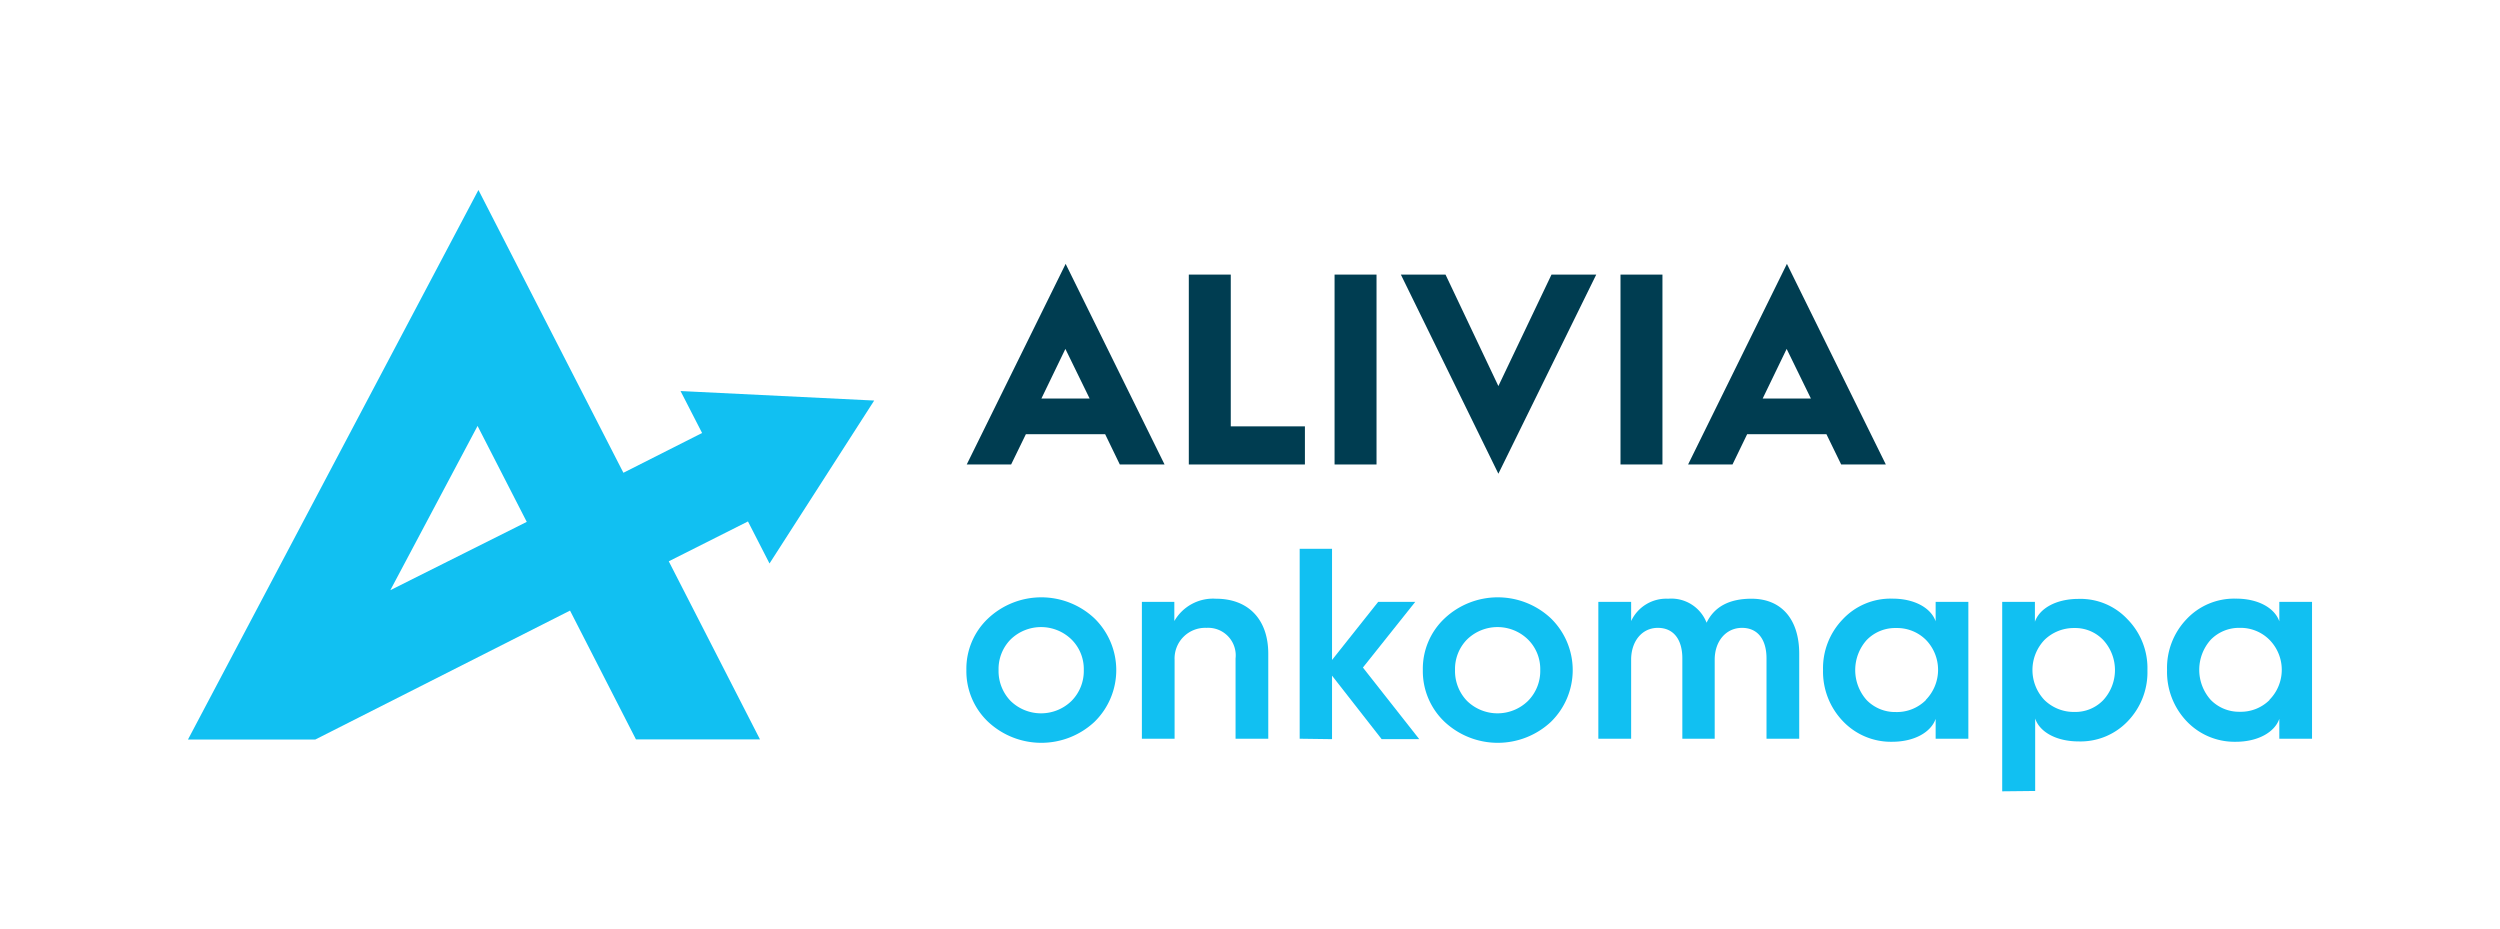 <svg id="Layer_1" data-name="Layer 1" xmlns="http://www.w3.org/2000/svg" viewBox="0 0 286.61 106.5"><defs><style>.cls-1{fill:#11c0f2;}.cls-2{fill:#003d51;}</style></defs><path class="cls-1" d="M110.79,76.82a7.92,7.92,0,0,1,2.5-5.93,8.9,8.9,0,0,1,12.18,0,8.29,8.29,0,0,1,0,11.87,8.93,8.93,0,0,1-12.18,0A8,8,0,0,1,110.79,76.82Zm12.06,3.53a4.87,4.87,0,0,0,1.4-3.53,4.77,4.77,0,0,0-1.4-3.5,5,5,0,0,0-7,0,4.83,4.83,0,0,0-1.37,3.5,4.93,4.93,0,0,0,1.37,3.53,5,5,0,0,0,7,0Z"/><path class="cls-1" d="M130.91,84.69V69h3.72V71.2a5.12,5.12,0,0,1,4.77-2.56c3.75,0,6,2.4,6,6.31v9.74h-3.75V75.48a3.16,3.16,0,0,0-3.34-3.5,3.51,3.51,0,0,0-3.65,3.65v9.06Z"/><path class="cls-1" d="M149,84.69V62.92h3.71V75.66L158,69h4.25l-6,7.53,6.46,8.21H158.4l-5.69-7.28v7.28Z"/><path class="cls-1" d="M163.12,76.82a7.92,7.92,0,0,1,2.5-5.93,8.9,8.9,0,0,1,12.18,0,8.29,8.29,0,0,1,0,11.87,8.93,8.93,0,0,1-12.18,0A8,8,0,0,1,163.12,76.82Zm12.06,3.53a4.87,4.87,0,0,0,1.4-3.53,4.77,4.77,0,0,0-1.4-3.5,5,5,0,0,0-7,0,4.83,4.83,0,0,0-1.37,3.5,4.93,4.93,0,0,0,1.37,3.53,5,5,0,0,0,7,0Z"/><path class="cls-1" d="M183.24,84.69V69H187V71.2a4.44,4.44,0,0,1,4.24-2.56,4.34,4.34,0,0,1,4.41,2.75c.9-1.85,2.62-2.75,5.15-2.75,3.47,0,5.47,2.4,5.47,6.31v9.74h-3.75V75.48c0-2.16-1-3.5-2.81-3.5s-3.13,1.5-3.13,3.65v9.06h-3.71V75.48c0-2.16-1-3.5-2.81-3.5S187,73.51,187,75.63v9.06Z"/><path class="cls-1" d="M221.91,71.23V69h3.75V84.69h-3.75V82.41c-.53,1.53-2.43,2.63-5,2.63a7.59,7.59,0,0,1-5.62-2.35A8.2,8.2,0,0,1,209,76.82,8.08,8.08,0,0,1,211.26,71a7.5,7.5,0,0,1,5.62-2.37C219.48,68.61,221.38,69.7,221.91,71.23Zm-1.12,9a4.93,4.93,0,0,0,0-6.88A4.69,4.69,0,0,0,217.38,72,4.55,4.55,0,0,0,214,73.38a5.17,5.17,0,0,0,0,6.88,4.55,4.55,0,0,0,3.34,1.37A4.69,4.69,0,0,0,220.79,80.26Z"/><path class="cls-1" d="M229.54,90.72V69h3.75v2.28c.53-1.53,2.43-2.62,5-2.62A7.38,7.38,0,0,1,243.91,71a8,8,0,0,1,2.28,5.84,8.1,8.1,0,0,1-2.28,5.87A7.48,7.48,0,0,1,238.32,85c-2.6,0-4.5-1.1-5-2.63v8.31Zm11.59-10.46a5.09,5.09,0,0,0,0-6.88A4.43,4.43,0,0,0,237.82,72a4.81,4.81,0,0,0-3.44,1.37,5,5,0,0,0,0,6.88,4.81,4.81,0,0,0,3.44,1.37A4.43,4.43,0,0,0,241.13,80.26Z"/><path class="cls-1" d="M261.31,71.23V69h3.75V84.69h-3.75V82.41c-.53,1.53-2.44,2.63-5,2.63a7.57,7.57,0,0,1-5.62-2.35,8.2,8.2,0,0,1-2.25-5.87A8.08,8.08,0,0,1,250.66,71a7.48,7.48,0,0,1,5.62-2.37C258.87,68.61,260.78,69.7,261.31,71.23Zm-1.13,9a4.9,4.9,0,0,0,0-6.88,4.67,4.67,0,0,0-3.4-1.37,4.53,4.53,0,0,0-3.34,1.37,5.17,5.17,0,0,0,0,6.88,4.53,4.53,0,0,0,3.34,1.37A4.67,4.67,0,0,0,260.18,80.26Z"/><path class="cls-2" d="M110.83,53.25l11.34-23,11.34,23h-5.13l-1.68-3.47h-9.09l-1.69,3.47Zm8.56-7.56h5.53L122.14,40Z"/><path class="cls-2" d="M136.29,53.25V31.48h4.81v17.4h8.5v4.37Z"/><path class="cls-2" d="M153,53.25V31.48h4.81V53.25Z"/><path class="cls-2" d="M171.78,54.31,160.6,31.48h5.12l6.06,12.78,6.09-12.78H183Z"/><path class="cls-2" d="M185.78,53.25V31.48h4.81V53.25Z"/><path class="cls-2" d="M193.53,53.25l11.33-23,11.34,23h-5.12l-1.69-3.47H200.3l-1.68,3.47Zm8.55-7.56h5.53L204.83,40Z"/><path class="cls-1" d="M85.75,59.78l2.47,4.82,12-18.68-22.2-1.09,2.47,4.81L71.47,54.2,54.85,21.78l-33.3,63h14.6L65.35,70l7.56,14.77,14.22,0L76.67,64.35Zm-41,7.88,10-18.83,5.64,11Z"/></svg>